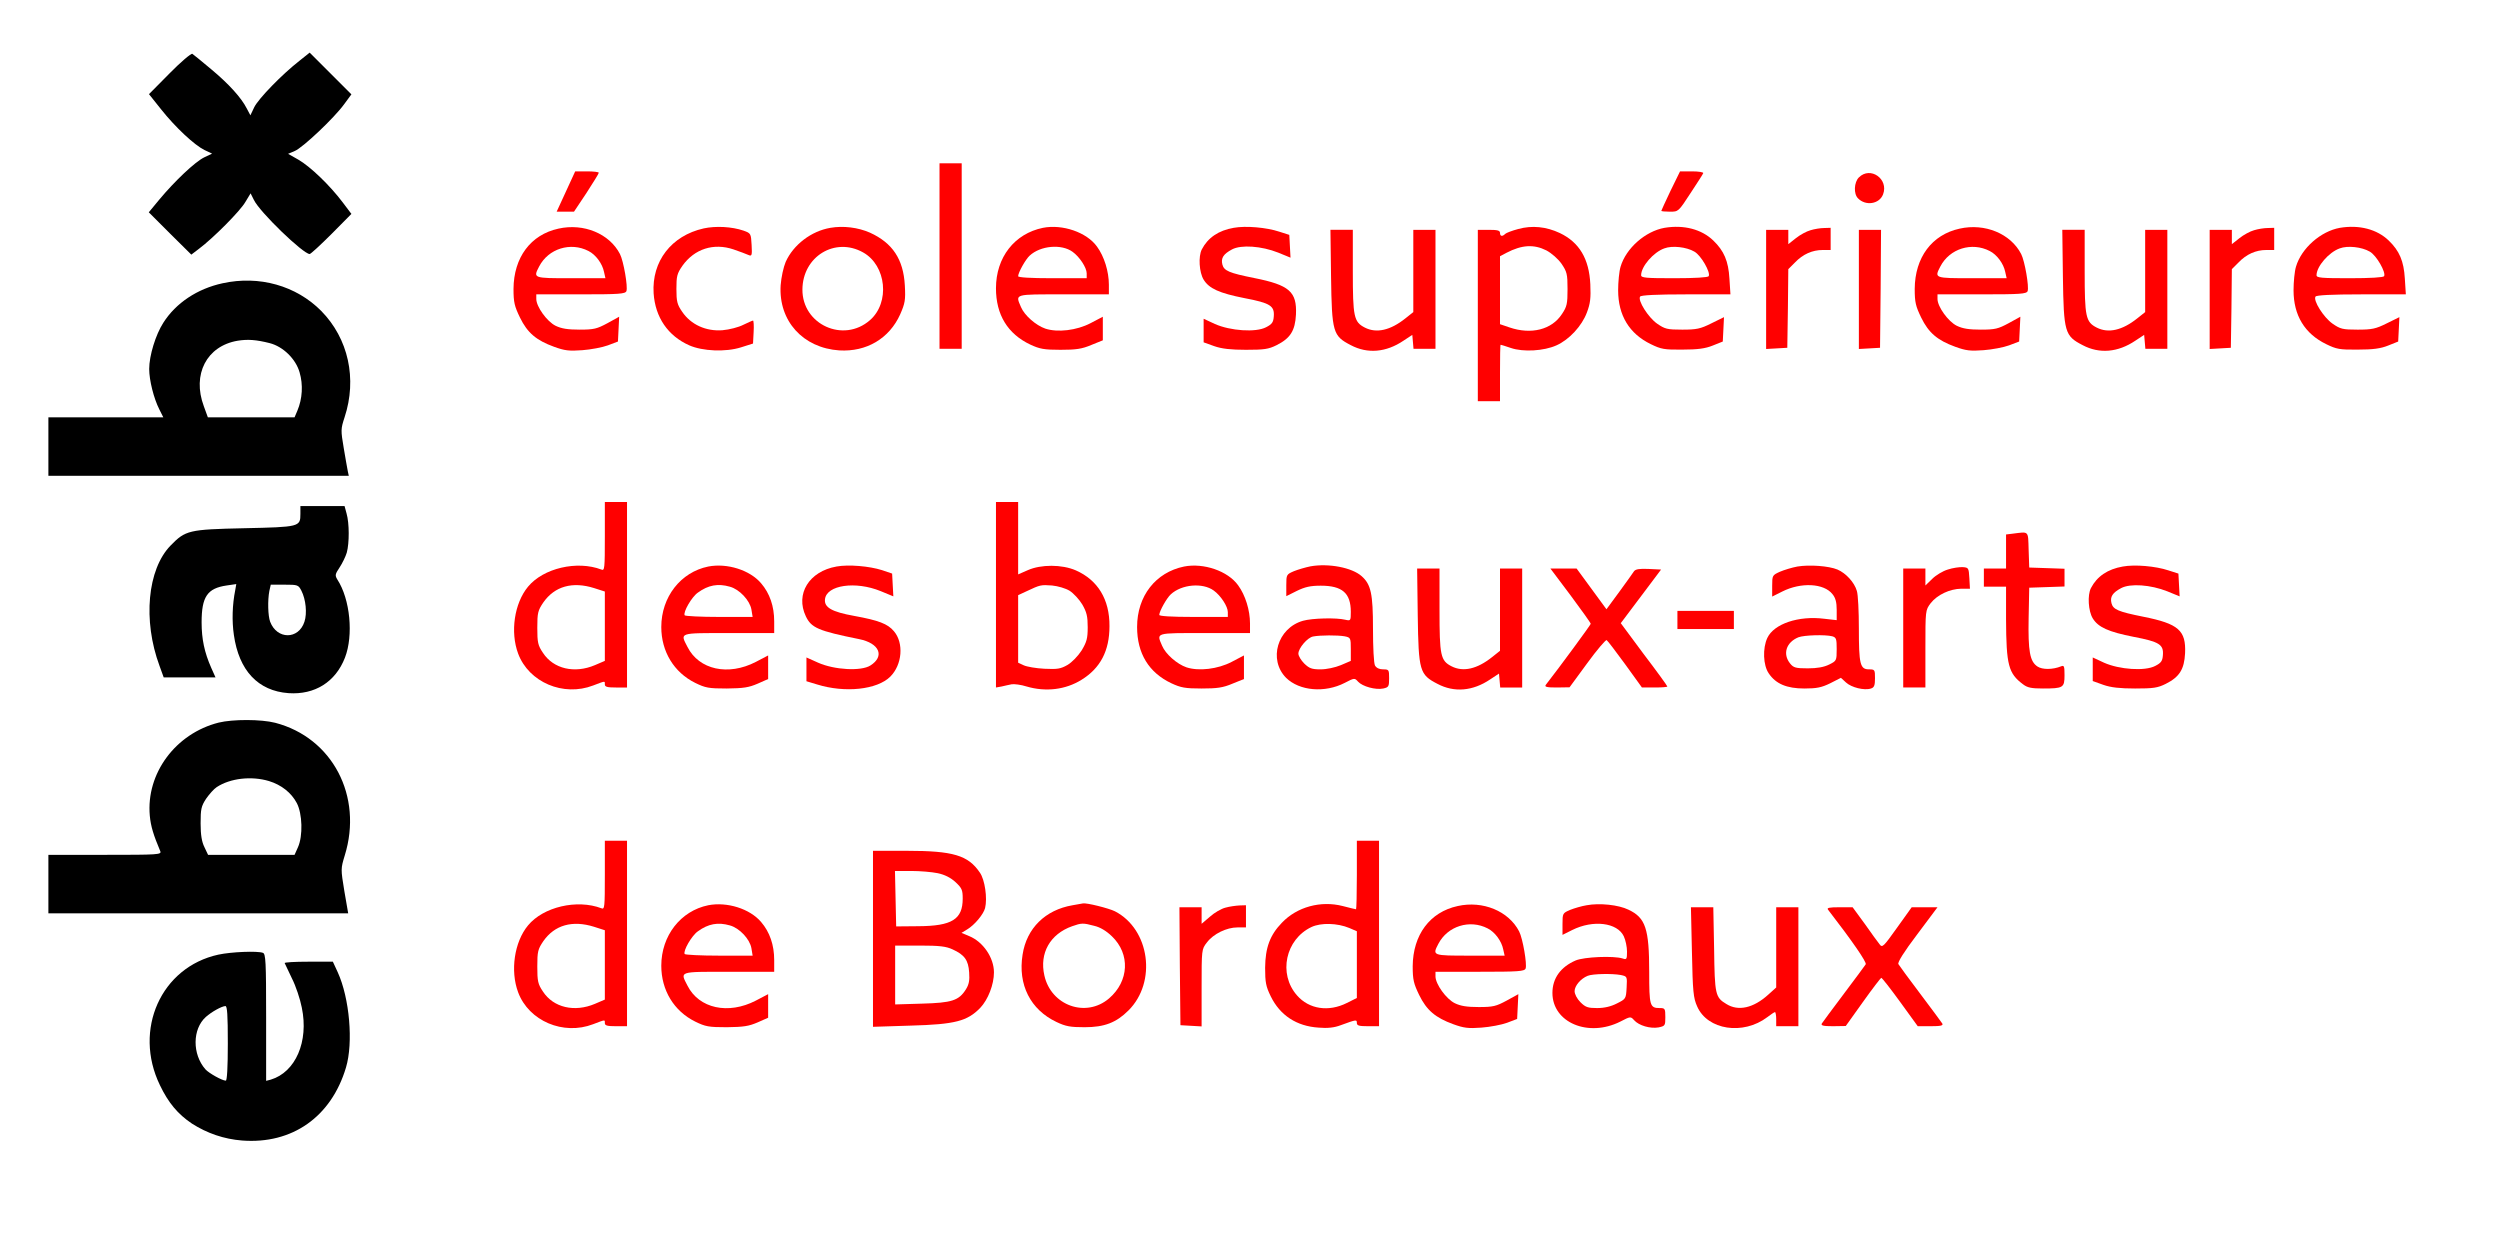 <?xml version="1.0" standalone="no"?>
<!DOCTYPE svg PUBLIC "-//W3C//DTD SVG 20010904//EN"
 "http://www.w3.org/TR/2001/REC-SVG-20010904/DTD/svg10.dtd">
<svg version="1.0" xmlns="http://www.w3.org/2000/svg"
 width="1240pt" height="616pt" viewBox="0 0 1240 616"
 preserveAspectRatio="xMidYMid meet">

<g transform="translate(0,616) scale(0.1,-0.1)"
fill="red" stroke="none">
<path fill="black" d="M841 5796 l-102 -103 59 -74 c72 -91 167 -179 216 -203 l38 -18 -40
-19 c-46 -23 -145 -117 -221 -208 l-53 -64 105 -105 106 -105 38 29 c72 54
205 188 230 232 l26 43 16 -32 c28 -60 245 -269 277 -269 5 0 54 45 108 99
l99 100 -43 57 c-64 85 -161 178 -220 212 l-51 29 33 14 c39 16 195 163 245
232 l36 49 -103 103 -104 104 -50 -40 c-86 -67 -204 -188 -225 -231 l-19 -40
-18 34 c-27 53 -88 121 -177 195 -45 38 -87 72 -93 76 -6 3 -57 -40 -113 -97z"/>
<path   d="M4660 4890 l0 -460 55 0 55 0 0 460 0 460 -55 0 -55 0 0 -460z"/>
<path  d="M2807 5210 l-46 -100 43 0 43 0 62 93 c33 51 61 96 61 100 0 4 -26 7
-58 7 l-59 0 -46 -100z"/>
<path  d="M8286 5214 c-25 -53 -46 -98 -46 -100 0 -2 19 -4 43 -4 42 0 42 0
102 92 33 50 62 95 63 99 2 5 -23 9 -56 9 l-59 0 -47 -96z"/>
<path  d="M9220 5280 c-24 -24 -27 -82 -4 -104 38 -39 106 -28 124 20 29 76
-63 141 -120 84z"/>
<path  d="M2770 5026 c-138 -30 -222 -143 -223 -299 0 -67 5 -86 32 -142 37
-76 81 -113 169 -145 52 -19 75 -22 140 -17 42 3 100 14 127 24 l50 19 3 61 3
62 -58 -32 c-52 -28 -67 -32 -138 -32 -59 0 -90 5 -119 19 -43 21 -96 95 -96
133 l0 23 220 0 c191 0 221 2 227 16 8 21 -14 149 -32 184 -52 101 -180 154
-305 126z m149 -111 c36 -18 69 -63 77 -104 l7 -31 -172 0 c-187 0 -187 0
-157 58 46 89 156 123 245 77z"/>
<path  d="M3490 5027 c-160 -36 -258 -163 -248 -322 8 -119 71 -211 177 -258
66 -29 180 -34 256 -10 l60 19 3 57 c2 31 0 57 -3 57 -3 0 -25 -10 -48 -21
-23 -12 -69 -24 -104 -27 -82 -6 -156 28 -199 91 -25 36 -29 51 -29 114 0 63
3 76 30 115 60 84 155 114 253 81 31 -11 65 -23 75 -28 16 -7 18 -2 15 50 -3
57 -4 58 -40 71 -58 20 -138 24 -198 11z"/>
<path d="M4119 5030 c-95 -16 -184 -84 -222 -169 -11 -26 -22 -76 -25 -116
-11 -177 111 -311 291 -323 135 -8 248 59 302 179 24 55 27 71 23 143 -7 130
-61 211 -173 262 -59 26 -132 35 -196 24z m162 -122 c116 -65 134 -249 34
-336 -131 -115 -336 -22 -335 152 1 164 162 262 301 184z"/>
<path d="M5173 5030 c-141 -29 -233 -146 -233 -300 0 -131 58 -226 170 -279
47 -22 69 -26 150 -26 77 0 106 4 153 24 l57 23 0 58 0 59 -61 -32 c-69 -36
-163 -47 -224 -27 -47 16 -104 66 -121 107 -28 66 -37 63 211 63 l225 0 0 48
c0 65 -23 140 -59 189 -51 71 -171 112 -268 93z m147 -119 c35 -25 70 -79 70
-107 l0 -24 -170 0 c-111 0 -170 4 -170 10 0 18 37 84 57 102 54 50 158 59
213 19z"/>
<path d="M6119 5030 c-75 -13 -128 -49 -158 -107 -18 -35 -13 -114 9 -150 27
-44 77 -67 204 -92 126 -24 148 -38 144 -90 -2 -30 -9 -39 -38 -54 -51 -27
-178 -18 -254 16 l-56 26 0 -59 0 -58 53 -19 c37 -13 82 -18 157 -18 90 0 112
3 152 23 68 34 92 72 96 152 5 113 -32 146 -207 181 -125 25 -150 36 -158 67
-8 32 5 52 48 75 45 24 146 17 229 -16 l61 -25 -3 56 -3 57 -50 16 c-63 21
-166 30 -226 19z"/>
<path d="M7530 5024 c-30 -8 -59 -19 -64 -24 -15 -15 -26 -12 -26 5 0 12 -13
15 -55 15 l-55 0 0 -425 0 -425 55 0 55 0 0 140 c0 77 1 140 3 140 2 0 25 -7
51 -16 61 -21 164 -15 226 13 63 28 126 96 151 163 17 45 20 71 17 140 -6 127
-55 208 -151 254 -68 32 -138 39 -207 20z m140 -106 c26 -14 57 -41 75 -66 27
-40 30 -51 30 -126 0 -73 -3 -87 -28 -124 -50 -77 -152 -103 -260 -66 l-47 16
0 169 0 168 32 17 c77 40 136 43 198 12z"/>
<path d="M8256 5030 c-95 -17 -191 -101 -218 -193 -7 -23 -12 -76 -12 -117 0
-124 55 -215 162 -267 51 -25 67 -28 157 -27 74 0 113 5 150 20 l50 20 3 60 3
61 -63 -31 c-54 -27 -73 -31 -144 -31 -75 0 -86 3 -125 30 -44 31 -97 115 -84
134 4 7 81 11 227 11 l221 0 -5 78 c-5 87 -27 138 -80 189 -58 56 -146 79
-242 63z m148 -118 c33 -18 82 -104 71 -122 -4 -6 -67 -10 -171 -10 -141 0
-164 2 -164 15 0 43 61 114 115 133 39 15 110 7 149 -16z"/>
<path d="M9720 5026 c-138 -30 -222 -143 -223 -299 0 -67 5 -86 32 -142 37
-76 81 -113 169 -145 52 -19 75 -22 140 -17 42 3 100 14 127 24 l50 19 3 61 3
62 -58 -32 c-52 -28 -67 -32 -138 -32 -59 0 -90 5 -119 19 -43 21 -96 95 -96
133 l0 23 220 0 c191 0 221 2 227 16 8 21 -14 149 -32 184 -52 101 -180 154
-305 126z m149 -111 c36 -18 69 -63 77 -104 l7 -31 -172 0 c-187 0 -187 0
-157 58 46 89 156 123 245 77z"/>
<path d="M11606 5030 c-95 -17 -191 -101 -218 -193 -7 -23 -12 -76 -12 -117 0
-124 55 -215 162 -267 51 -25 67 -28 157 -27 74 0 113 5 150 20 l50 20 3 60 3
61 -63 -31 c-54 -27 -73 -31 -144 -31 -75 0 -86 3 -125 30 -44 31 -97 115 -84
134 4 7 81 11 227 11 l221 0 -5 78 c-5 87 -27 138 -80 189 -58 56 -146 79
-242 63z m148 -118 c33 -18 82 -104 71 -122 -4 -6 -67 -10 -171 -10 -141 0
-164 2 -164 15 0 43 61 114 115 133 39 15 110 7 149 -16z"/>
<path d="M8980 5018 c-19 -5 -52 -23 -72 -39 l-38 -30 0 36 0 35 -55 0 -55 0
0 -296 0 -295 53 3 52 3 3 195 2 195 33 33 c39 41 86 62 138 62 l39 0 0 55 0
55 -32 -1 c-18 0 -49 -5 -68 -11z"/>
<path d="M11180 5018 c-19 -5 -52 -23 -72 -39 l-38 -30 0 36 0 35 -55 0 -55 0
0 -296 0 -295 53 3 52 3 3 195 2 195 33 33 c39 41 86 62 138 62 l39 0 0 55 0
55 -32 -1 c-18 0 -49 -5 -68 -11z"/>
<path d="M6602 4788 c4 -277 9 -294 98 -340 83 -44 175 -36 261 22 l44 29 3
-34 3 -35 55 0 54 0 0 295 0 295 -55 0 -55 0 0 -204 0 -204 -39 -31 c-75 -60
-144 -75 -201 -46 -55 28 -60 53 -60 280 l0 205 -56 0 -55 0 3 -232z"/>
<path d="M9220 4724 l0 -295 53 3 52 3 3 293 2 292 -55 0 -55 0 0 -296z"/>
<path d="M10232 4788 c4 -277 9 -294 98 -340 83 -44 175 -36 261 22 l44 29 3
-34 3 -35 55 0 54 0 0 295 0 295 -55 0 -55 0 0 -204 0 -204 -39 -31 c-75 -60
-144 -75 -201 -46 -55 28 -60 53 -60 280 l0 205 -56 0 -55 0 3 -232z"/>
<path fill="black" d="M1104 4755 c-125 -27 -232 -98 -294 -196 -38 -59 -70 -163 -70 -229
0 -56 23 -147 50 -200 l20 -40 -285 0 -285 0 0 -145 0 -145 745 0 745 0 -5 23
c-2 12 -12 64 -20 114 -15 89 -15 95 4 153 63 191 19 391 -116 528 -124 125
-307 177 -489 137z m234 -297 c66 -17 129 -78 148 -145 18 -61 14 -131 -11
-190 l-14 -33 -215 0 -215 0 -20 55 c-59 158 14 299 168 325 50 8 92 5 159
-12z"/>
<path d="M3000 3499 c0 -159 -1 -171 -17 -164 -121 46 -288 7 -364 -85 -68
-82 -89 -225 -49 -332 53 -142 224 -215 372 -158 63 24 58 23 58 5 0 -12 13
-15 55 -15 l55 0 0 460 0 460 -55 0 -55 0 0 -171z m-53 -256 l53 -17 0 -172 0
-172 -49 -21 c-101 -43 -206 -19 -258 61 -25 37 -28 51 -28 124 0 75 3 86 30
126 56 80 144 105 252 71z"/>
<path d="M4940 3210 l0 -460 28 5 c15 4 37 8 50 11 12 2 46 -2 74 -11 95 -28
193 -16 272 33 94 58 139 144 139 266 1 133 -58 229 -167 277 -69 30 -173 30
-238 1 l-48 -21 0 180 0 179 -55 0 -55 0 0 -460z m365 20 c19 -12 48 -43 63
-68 22 -38 27 -59 27 -113 0 -56 -5 -73 -30 -115 -18 -28 -48 -59 -70 -72 -35
-20 -50 -22 -115 -19 -41 2 -87 10 -102 17 l-28 13 0 168 0 167 43 20 c66 31
69 32 125 28 30 -3 67 -14 87 -26z"/>
<path fill="black" d="M1490 3611 c0 -64 -4 -65 -279 -71 -275 -6 -291 -10 -365 -86 -115
-118 -138 -372 -55 -596 l21 -58 129 0 128 0 -21 47 c-34 77 -48 143 -48 226
0 127 28 169 124 183 l48 7 -5 -29 c-15 -74 -17 -155 -7 -223 25 -177 120
-278 271 -289 130 -9 233 55 280 176 43 111 26 290 -38 388 -12 20 -11 26 11
59 14 21 30 54 36 74 13 47 13 146 -1 194 l-10 37 -109 0 -110 0 0 -39z m5
-381 c22 -43 29 -112 15 -154 -29 -89 -136 -89 -170 0 -11 29 -13 106 -4 153
l7 31 68 0 c66 0 69 -1 84 -30z"/>
<path d="M9983 3513 l-33 -4 0 -85 0 -84 -55 0 -55 0 0 -45 0 -45 55 0 55 0 0
-162 c1 -228 12 -268 84 -322 22 -17 42 -21 99 -21 101 0 107 4 107 66 0 45
-2 50 -17 44 -42 -17 -93 -17 -117 -1 -38 25 -47 75 -44 241 l3 150 88 3 87 3
0 44 0 44 -87 3 -88 3 -3 88 c-3 97 3 90 -79 80z"/>
<path d="M3513 3350 c-137 -28 -233 -151 -233 -300 0 -122 63 -225 168 -277
51 -25 67 -28 157 -28 83 1 109 5 153 24 l52 23 0 59 0 58 -61 -32 c-137 -71
-282 -39 -339 74 -37 72 -46 69 205 69 l225 0 0 58 c0 75 -22 139 -65 189 -56
66 -169 101 -262 83z m107 -100 c48 -13 99 -68 107 -113 l6 -37 -166 0 c-91 0
-168 4 -171 8 -9 15 35 92 66 113 51 37 99 46 158 29z"/>
<path d="M4149 3350 c-136 -24 -205 -136 -152 -247 27 -57 61 -72 264 -113
101 -20 129 -85 56 -131 -46 -29 -178 -22 -259 14 l-58 26 0 -59 0 -59 53 -16
c138 -43 298 -26 363 39 59 59 68 166 18 225 -31 37 -76 54 -197 76 -111 20
-150 42 -145 83 8 70 151 91 276 40 l63 -26 -3 56 -3 57 -50 17 c-63 20 -166
29 -226 18z"/>
<path d="M5873 3350 c-141 -29 -233 -146 -233 -300 0 -131 58 -226 170 -279
47 -22 69 -26 150 -26 77 0 106 4 153 24 l57 23 0 58 0 59 -61 -32 c-69 -36
-163 -47 -224 -27 -47 16 -104 66 -121 107 -28 66 -37 63 211 63 l225 0 0 48
c0 65 -23 140 -59 189 -51 71 -171 112 -268 93z m147 -119 c35 -25 70 -79 70
-107 l0 -24 -170 0 c-111 0 -170 4 -170 10 0 18 37 84 57 102 54 50 158 59
213 19z"/>
<path d="M6500 3351 c-25 -5 -62 -16 -82 -24 -37 -16 -38 -17 -38 -70 l0 -54
52 26 c41 20 68 26 119 26 107 0 149 -37 149 -130 0 -44 -1 -45 -27 -39 -44
11 -164 8 -210 -5 -127 -36 -173 -193 -84 -283 66 -65 192 -76 291 -25 48 25
49 25 66 6 22 -24 87 -42 125 -34 27 6 29 10 29 51 0 42 -1 44 -30 44 -19 0
-33 7 -40 19 -6 11 -10 90 -10 183 0 173 -10 219 -56 260 -48 43 -164 65 -254
49z m169 -347 c30 -6 31 -8 31 -64 l0 -58 -49 -21 c-29 -12 -71 -21 -101 -21
-44 0 -56 5 -81 29 -16 16 -29 38 -29 49 0 27 45 80 73 85 36 7 122 7 156 1z"/>
<path d="M8915 3350 c-27 -5 -66 -17 -87 -26 -37 -17 -38 -18 -38 -70 l0 -53
50 25 c93 47 207 41 249 -13 15 -18 21 -40 21 -78 l0 -51 -62 7 c-127 16 -249
-25 -282 -95 -24 -51 -21 -136 7 -176 35 -52 89 -75 177 -75 61 0 85 5 128 26
l53 27 25 -23 c27 -25 91 -41 124 -30 16 5 20 15 20 51 0 42 -1 44 -30 44 -44
0 -50 26 -50 203 0 84 -4 168 -10 186 -12 42 -54 88 -96 106 -43 18 -139 25
-199 15z m173 -346 c20 -6 22 -13 22 -64 0 -57 -1 -58 -37 -76 -26 -13 -60
-19 -106 -19 -60 0 -71 3 -88 24 -38 47 -20 105 41 130 28 11 133 14 168 5z"/>
<path d="M10529 3350 c-75 -13 -128 -49 -158 -107 -18 -35 -13 -114 9 -150 27
-44 77 -67 204 -92 126 -24 148 -38 144 -90 -2 -30 -9 -39 -38 -54 -51 -27
-178 -18 -254 16 l-56 26 0 -59 0 -58 53 -19 c37 -13 82 -18 157 -18 90 0 112
3 152 23 68 34 92 72 96 152 5 113 -32 146 -207 181 -125 25 -150 36 -158 67
-8 32 5 52 48 75 45 24 146 17 229 -16 l61 -25 -3 56 -3 57 -50 16 c-63 21
-166 30 -226 19z"/>
<path d="M9661 3335 c-24 -7 -59 -28 -77 -46 l-34 -33 0 42 0 42 -55 0 -55 0
0 -295 0 -295 55 0 55 0 0 192 c0 191 0 191 26 226 33 42 95 71 152 72 l43 0
-3 53 c-3 50 -4 52 -33 54 -16 1 -50 -4 -74 -12z"/>
<path d="M7032 3108 c4 -277 9 -294 98 -340 83 -44 175 -36 261 22 l44 29 3
-34 3 -35 55 0 54 0 0 295 0 295 -55 0 -55 0 0 -204 0 -204 -39 -31 c-75 -60
-144 -75 -201 -46 -55 28 -60 53 -60 280 l0 205 -56 0 -55 0 3 -232z"/>
<path d="M7790 3207 c55 -74 100 -137 100 -141 0 -5 -152 -212 -223 -303 -7
-10 5 -13 54 -13 l64 1 88 120 c48 66 92 117 96 114 5 -3 46 -57 92 -120 l83
-115 63 0 c35 0 63 2 63 5 0 3 -52 75 -116 159 l-115 155 100 133 100 133 -62
3 c-45 2 -64 -1 -72 -11 -5 -8 -38 -54 -73 -102 l-64 -87 -74 101 -74 101 -65
0 -65 0 100 -133z"/>
<path d="M8320 3085 l0 -45 140 0 140 0 0 45 0 45 -140 0 -140 0 0 -45z"/>
<path fill="black" d="M1085 2576 c-214 -54 -361 -252 -342 -462 5 -53 18 -95 52 -176 7
-17 -10 -18 -274 -18 l-281 0 0 -145 0 -145 743 0 744 0 -19 110 c-18 110 -18
111 2 177 91 294 -61 584 -345 658 -70 18 -210 18 -280 1z m249 -290 c62 -19
111 -58 138 -109 28 -53 31 -163 6 -219 l-17 -38 -214 0 -215 0 -18 38 c-13
26 -19 60 -19 118 0 71 3 85 27 122 16 23 39 49 53 58 67 44 172 56 259 30z"/>
<path d="M3000 1819 c0 -159 -1 -171 -17 -164 -121 46 -288 7 -364 -85 -68
-82 -89 -225 -49 -332 53 -142 224 -215 372 -158 63 24 58 23 58 5 0 -12 13
-15 55 -15 l55 0 0 460 0 460 -55 0 -55 0 0 -171z m-53 -256 l53 -17 0 -172 0
-172 -49 -21 c-101 -43 -206 -19 -258 61 -25 37 -28 51 -28 124 0 75 3 86 30
126 56 80 144 105 252 71z"/>
<path d="M6730 1820 c0 -93 -2 -170 -4 -170 -2 0 -32 7 -66 16 -109 28 -227
-4 -302 -83 -59 -61 -82 -123 -83 -223 0 -73 4 -93 28 -142 46 -94 128 -148
237 -155 45 -4 79 0 110 12 77 28 80 29 80 11 0 -13 11 -16 55 -16 l55 0 0
460 0 460 -55 0 -55 0 0 -170z m-37 -263 l37 -16 0 -165 0 -166 -50 -25 c-90
-45 -187 -31 -247 38 -94 107 -57 278 72 339 47 22 128 20 188 -5z"/>
<path d="M4330 1504 l0 -437 188 6 c219 6 280 22 344 88 39 41 68 116 68 176
0 73 -54 152 -123 180 l-38 16 28 17 c37 22 81 75 89 106 12 49 -1 141 -26
176 -58 86 -133 108 -362 108 l-168 0 0 -436z m321 325 c34 -7 64 -22 88 -44
32 -30 36 -39 36 -82 0 -103 -53 -136 -220 -137 l-110 -1 -3 138 -3 137 80 0
c44 0 103 -5 132 -11z m74 -378 c59 -27 78 -53 82 -114 3 -40 -1 -60 -16 -84
-35 -56 -70 -67 -218 -71 l-133 -4 0 146 0 146 123 0 c97 0 130 -4 162 -19z"/>
<path d="M3513 1670 c-137 -28 -233 -151 -233 -300 0 -122 63 -225 168 -277
51 -25 67 -28 157 -28 83 1 109 5 153 24 l52 23 0 59 0 58 -61 -32 c-137 -71
-282 -39 -339 74 -37 72 -46 69 205 69 l225 0 0 58 c0 75 -22 139 -65 189 -56
66 -169 101 -262 83z m107 -100 c48 -13 99 -68 107 -113 l6 -37 -166 0 c-91 0
-168 4 -171 8 -9 15 35 92 66 113 51 37 99 46 158 29z"/>
<path d="M5320 1670 c-135 -23 -228 -114 -248 -245 -24 -149 39 -273 168 -334
46 -22 69 -26 140 -26 98 0 157 23 217 83 142 141 106 403 -67 492 -30 15
-141 43 -159 39 -3 -1 -26 -5 -51 -9z m107 -102 c30 -7 60 -25 88 -52 92 -88
85 -223 -14 -308 -114 -98 -288 -36 -321 114 -25 110 28 205 138 244 46 16 53
17 109 2z"/>
<path d="M7230 1666 c-138 -30 -222 -143 -223 -299 0 -67 5 -86 32 -142 37
-76 81 -113 169 -145 52 -19 75 -22 140 -17 42 3 100 14 127 24 l50 19 3 61 3
62 -58 -32 c-52 -28 -67 -32 -138 -32 -59 0 -90 5 -119 19 -43 21 -96 95 -96
133 l0 23 220 0 c191 0 221 2 227 16 8 21 -14 149 -32 184 -52 101 -180 154
-305 126z m149 -111 c36 -18 69 -63 77 -104 l7 -31 -172 0 c-187 0 -187 0
-157 58 46 89 156 123 245 77z"/>
<path d="M7870 1670 c-25 -4 -62 -15 -82 -23 -37 -16 -38 -17 -38 -70 l0 -54
48 24 c104 52 224 37 256 -31 9 -19 16 -53 16 -76 0 -38 -2 -41 -22 -34 -44
14 -191 8 -233 -10 -74 -32 -115 -88 -115 -161 0 -147 178 -222 337 -142 50
26 51 26 68 7 24 -27 80 -43 121 -36 33 7 34 9 34 51 0 43 -2 45 -28 45 -49 0
-52 12 -52 179 0 215 -18 269 -103 309 -49 24 -143 34 -207 22z m169 -346 c32
-7 32 -7 29 -63 -3 -55 -4 -56 -48 -78 -29 -15 -62 -23 -98 -23 -46 0 -58 4
-83 29 -17 17 -29 40 -29 55 0 26 30 62 65 76 24 10 120 12 164 4z"/>
<path d="M6078 1658 c-20 -5 -55 -25 -77 -45 l-41 -35 0 41 0 41 -55 0 -55 0
2 -292 3 -293 53 -3 52 -3 0 191 c0 190 0 192 26 225 32 43 98 75 152 75 l42
0 0 55 0 55 -32 -1 c-18 -1 -49 -5 -70 -11z"/>
<path d="M8392 1438 c4 -197 7 -228 26 -270 51 -117 228 -144 348 -53 18 14
35 25 38 25 3 0 6 -16 6 -35 l0 -35 55 0 55 0 0 295 0 295 -55 0 -55 0 0 -199
0 -199 -40 -36 c-73 -66 -148 -83 -207 -46 -55 33 -58 46 -61 273 l-4 207 -55
0 -56 0 5 -222z"/>
<path d="M9067 1648 c119 -154 193 -261 187 -271 -4 -6 -53 -73 -109 -147 -56
-74 -105 -141 -109 -147 -5 -10 8 -13 56 -13 l63 1 85 119 c47 66 88 119 91
120 4 0 46 -54 94 -120 l87 -120 65 0 c49 0 62 3 57 13 -4 6 -53 73 -109 147
-56 74 -105 141 -109 148 -5 8 27 60 93 147 l101 135 -64 0 -64 0 -73 -102
c-67 -94 -73 -100 -86 -82 -8 10 -42 56 -74 102 l-60 82 -66 0 c-51 0 -63 -3
-56 -12z"/>
<path fill="black" d="M1083 1425 c-284 -62 -423 -372 -290 -647 42 -88 89 -144 159 -191
75 -48 159 -77 249 -84 248 -19 442 117 515 362 37 123 18 344 -41 473 l-24
52 -121 0 c-67 0 -120 -3 -118 -7 2 -5 18 -39 36 -76 19 -37 41 -103 49 -145
35 -168 -31 -320 -154 -357 l-23 -6 0 314 c0 278 -2 316 -16 321 -27 10 -156
5 -221 -9z m47 -440 c0 -121 -4 -185 -10 -185 -18 0 -84 37 -101 56 -66 75
-65 200 2 260 28 25 78 53 97 54 9 0 12 -43 12 -185z"/>
</g>
</svg>
